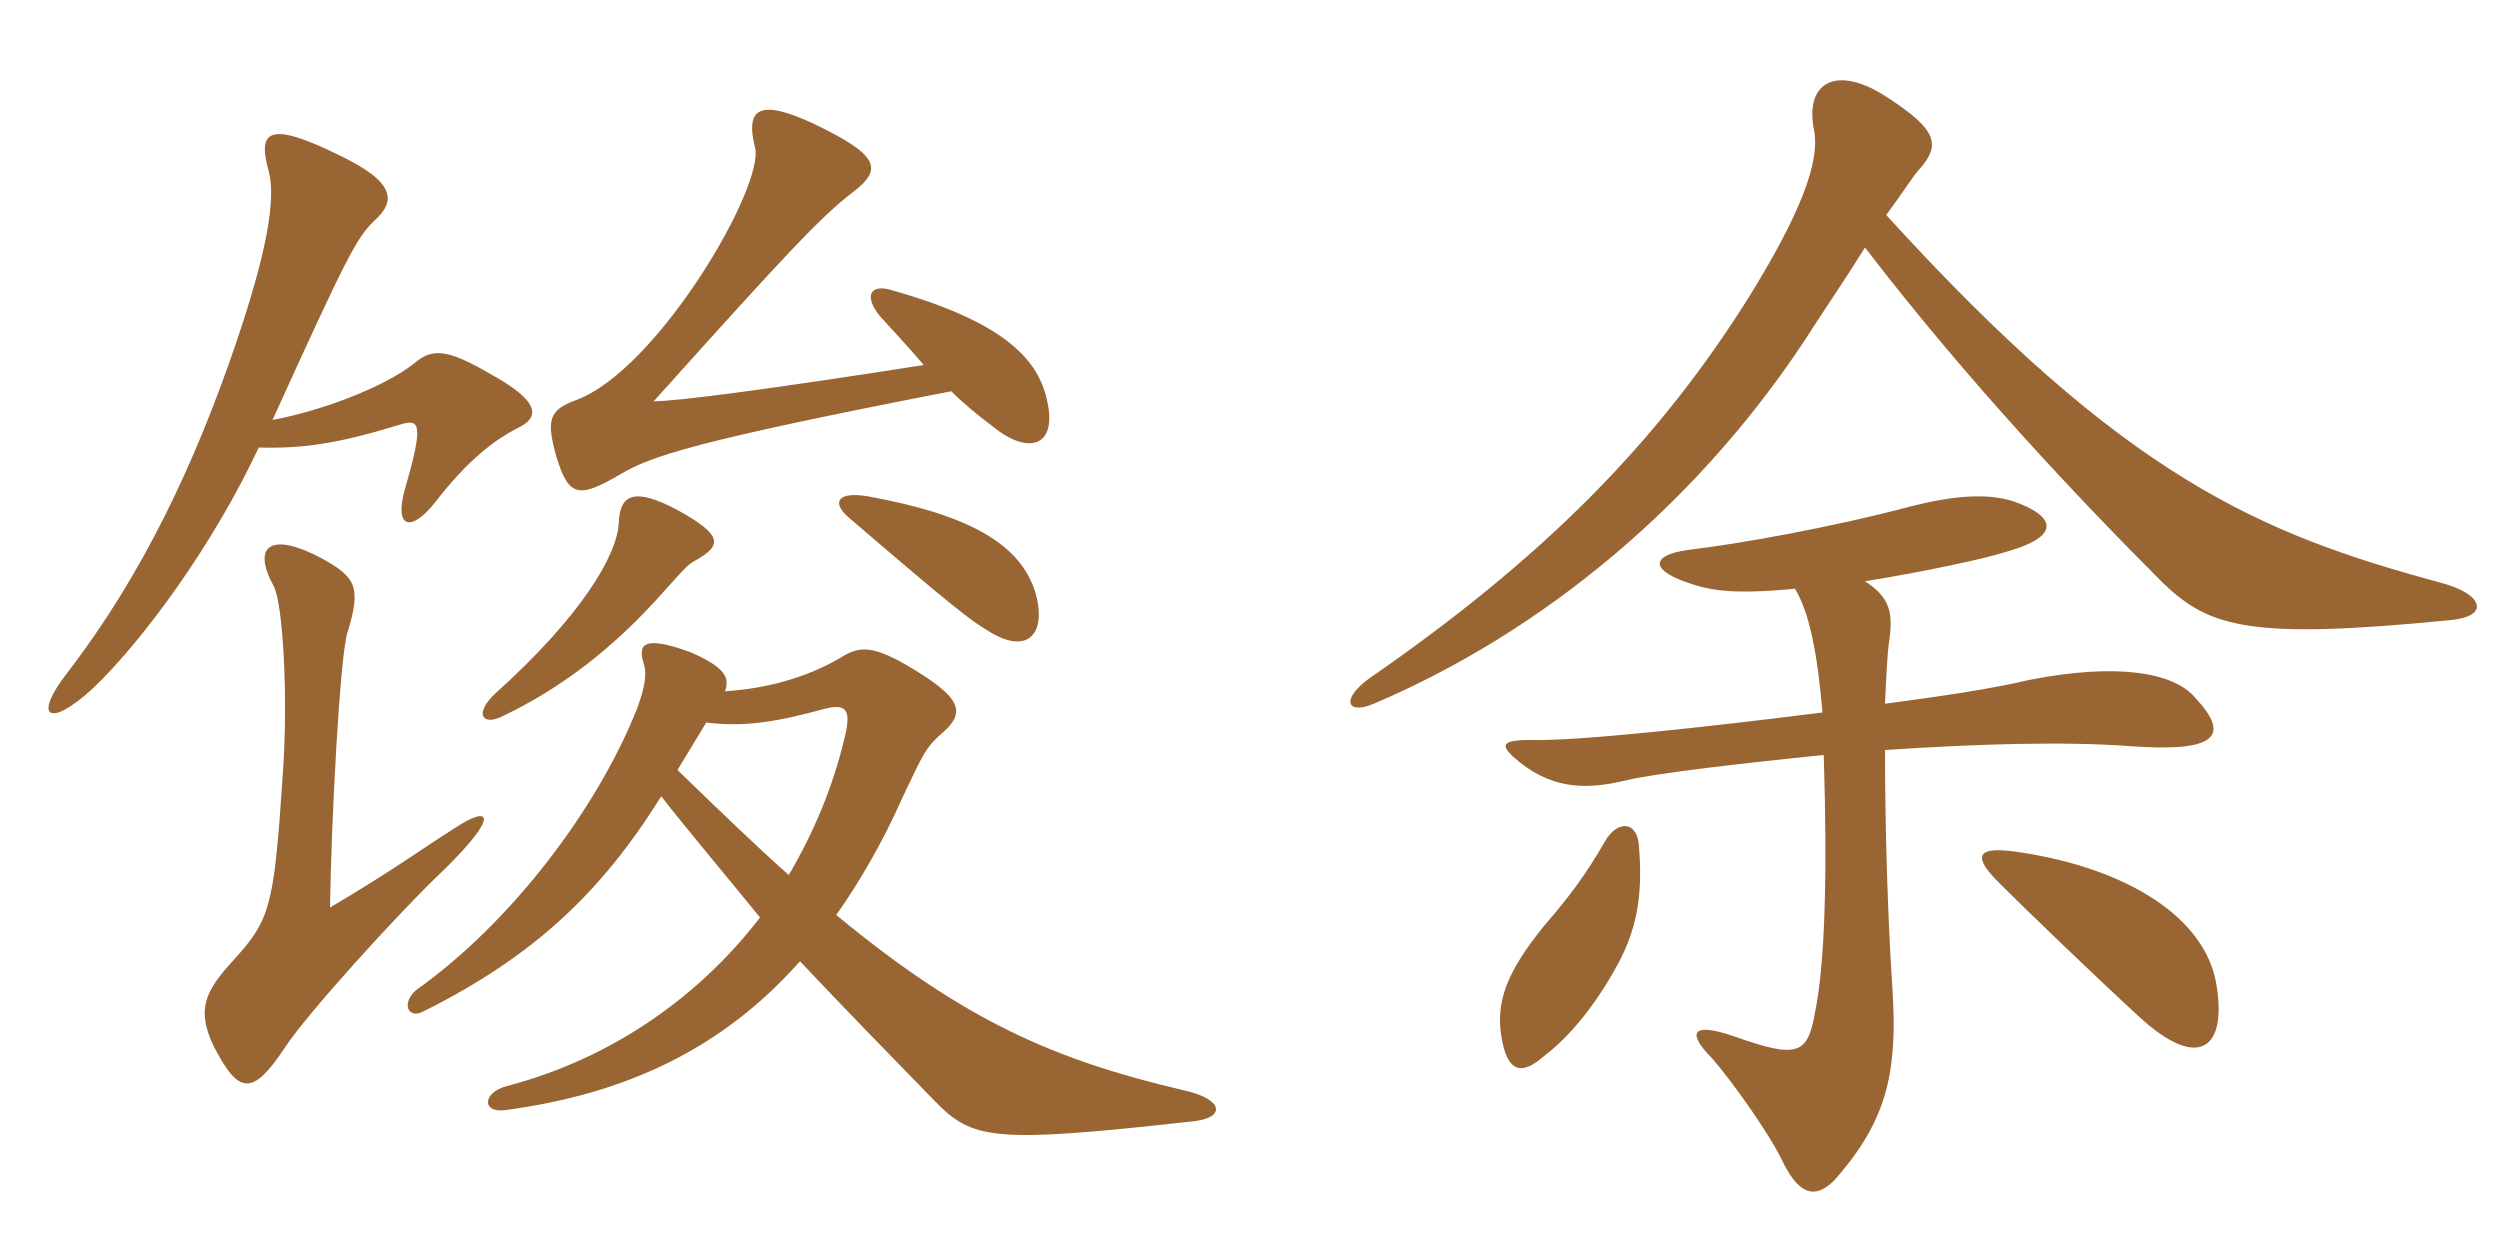 <svg xmlns="http://www.w3.org/2000/svg" xmlns:xlink="http://www.w3.org/1999/xlink" width="300" height="150"><path fill="#996633" padding="10" d="M110.85 43.80C92.70 46.65 81.30 48.15 78.45 48.15C94.20 30.60 98.55 25.95 102.30 23.10C106.05 20.25 105.45 18.60 97.65 14.85C91.20 11.85 89.40 12.90 90.60 17.70C91.80 22.35 78.90 44.40 69.15 48C65.85 49.20 65.55 50.40 66.75 54.75C68.25 59.70 69.45 59.85 74.55 56.85C78.15 54.75 83.25 52.95 114.15 46.95C115.65 48.45 117.30 49.80 119.10 51.15C123.45 54.75 127.35 53.70 125.40 47.10C124.05 42.60 119.70 38.40 106.95 34.80C104.40 34.05 103.65 35.55 105.60 37.95C107.25 39.75 109.05 41.70 110.85 43.80ZM83.55 67.20C86.70 65.40 86.70 64.20 81.30 61.20C76.20 58.50 74.40 59.25 74.25 62.70C74.10 66.60 69.75 73.95 59.40 83.25C56.85 85.65 57.90 87.15 60.30 85.95C67.50 82.50 73.35 77.85 78.60 72.15C81.90 68.55 82.35 67.80 83.55 67.20ZM124.20 70.95C122.40 65.40 116.55 61.80 104.10 59.55C100.50 58.95 99.75 60.30 101.85 62.10C114.60 73.05 116.40 74.40 118.65 75.75C123.45 78.75 125.70 75.90 124.20 70.95ZM84.75 86.70C89.55 87.30 93.45 86.55 99 85.05C101.85 84.30 102.15 85.50 101.25 88.95C99.90 94.50 97.65 99.90 94.65 105C90.60 101.40 86.25 97.20 81.30 92.40C82.65 90.15 83.85 88.20 84.75 86.70ZM79.35 95.55C81.75 98.70 88.80 107.10 91.20 110.10C84.30 119.10 73.95 126.90 60.75 130.35C57.90 131.10 57.75 133.65 60.75 133.20C75.15 131.25 86.70 125.85 96 115.35C100.80 120.45 106.05 125.85 112.05 132C116.70 136.80 118.95 137.25 143.25 134.55C147.15 134.10 146.85 131.85 141.90 130.80C126.60 127.20 115.80 122.55 100.35 109.80C103.20 105.75 105.90 101.10 108.30 95.70C110.85 90.30 111.15 89.70 112.80 88.20C115.65 85.80 115.80 84.15 110.25 80.70C104.55 77.10 103.05 77.55 100.65 79.05C96.75 81.30 91.95 82.65 87 82.95C87.60 81.30 87 80.10 82.95 78.30C77.25 76.20 76.50 77.25 77.25 79.65C77.70 81 77.25 82.80 76.50 84.90C71.70 97.05 61.35 110.70 49.95 118.80C48.15 120.30 48.90 122.40 50.85 121.35C64.05 114.75 72.15 107.10 79.35 95.55ZM31.05 53.70C36.30 53.85 40.50 53.25 47.85 51C50.25 50.25 51 50.40 48.60 58.65C47.25 63.45 49.35 63.90 52.20 60.30C56.25 55.05 59.40 52.80 61.95 51.45C64.95 50.10 64.80 48.15 58.80 44.85C53.40 41.70 51.75 41.85 49.65 43.65C46.20 46.35 39 49.20 32.70 50.40C41.70 30.60 42.75 28.65 44.85 26.55C47.55 24.15 47.55 21.90 40.65 18.60C32.10 14.40 30.90 15.75 32.25 20.55C33.15 24 31.95 30.45 28.35 41.10C23.40 55.65 17.10 69 8.10 80.70C3.90 86.10 5.85 87.45 11.10 82.65C17.25 76.80 25.65 65.25 31.05 53.70ZM53.25 104.40C60 97.80 58.95 96.45 54.45 99.45C50.85 101.70 47.25 104.40 39.60 108.90C39.75 98.40 40.80 78.60 41.70 75.90C43.35 70.50 42.75 69.30 38.70 67.05C32.55 63.75 30.15 65.40 32.85 70.35C33.90 72.30 34.65 83.25 33.90 93.45C32.85 109.05 32.40 110.40 27.90 115.35C24.60 118.95 23.55 121.20 25.65 125.55C28.65 131.40 30.30 131.55 34.20 125.70C36.60 121.95 47.70 109.65 53.25 104.40ZM294.15 74.40C298.80 73.95 298.05 71.25 292.80 69.90C271.20 64.05 255 57.30 226.35 25.80C228.45 22.95 229.65 21 230.25 20.40C232.95 17.40 232.50 15.60 226.50 11.70C220.35 7.65 216.60 9.90 217.65 15.45C218.55 19.50 215.70 26.10 210.30 34.95C198.90 53.40 184.65 67.35 164.25 81.45C160.80 84 161.70 85.80 164.85 84.45C184.95 75.90 204.30 60.30 217.95 38.70C220.35 35.10 222.30 32.10 223.80 29.70C236.10 45.75 249.60 60 259.65 70.05C265.20 75.30 270 76.80 294.15 74.40ZM263.40 83.70C260.85 80.70 254.10 79.50 243.45 81.60C239.10 82.65 232.95 83.55 226.20 84.45C226.35 81 226.50 78.45 226.65 77.25C227.25 73.50 226.80 71.70 223.80 69.75C230.40 68.70 238.20 67.05 240.45 66.30C246.60 64.65 247.20 62.40 242.40 60.45C238.80 58.95 234.15 59.55 229.35 60.75C219.75 63.30 208.80 65.25 202.50 66C198.30 66.60 198 68.25 202.05 69.75C204.90 70.80 207.45 71.40 215.40 70.65C217.20 73.65 218.10 78.60 218.70 85.50C204.30 87.30 189.30 88.95 183.60 88.80C179.85 88.80 180 89.55 182.40 91.50C186.75 94.95 190.95 94.65 195.30 93.60C198.45 92.85 208.35 91.65 218.85 90.60C219.30 105 219 115.65 217.80 121.50C216.90 126.60 215.70 127.05 208.05 124.35C202.80 122.55 202.50 124.05 205.50 127.05C208.20 130.20 212.40 136.20 213.90 139.35C216.15 144 218.40 143.85 220.80 140.85C226.50 134.10 227.70 128.40 227.10 118.80C226.50 109.80 226.20 98.70 226.20 90C237.45 89.25 247.95 88.95 255.75 89.55C266.25 90.30 267.60 88.20 263.40 83.70ZM196.65 101.25C196.35 98.55 194.10 98.40 192.60 100.95C190.20 105.15 188.10 107.85 185.25 111.15C180.90 116.55 179.25 120.30 180.30 125.10C181.05 128.70 182.70 129 185.25 126.75C188.85 124.05 192 119.70 194.25 115.50C196.20 111.75 197.25 107.85 196.65 101.25ZM265.95 118.05C264.60 110.10 255.30 104.25 242.55 102.30C237 101.40 236.70 102.75 239.85 105.90C243.30 109.35 251.25 117 256.80 122.10C263.85 128.55 267.30 125.85 265.95 118.05Z"/></svg>